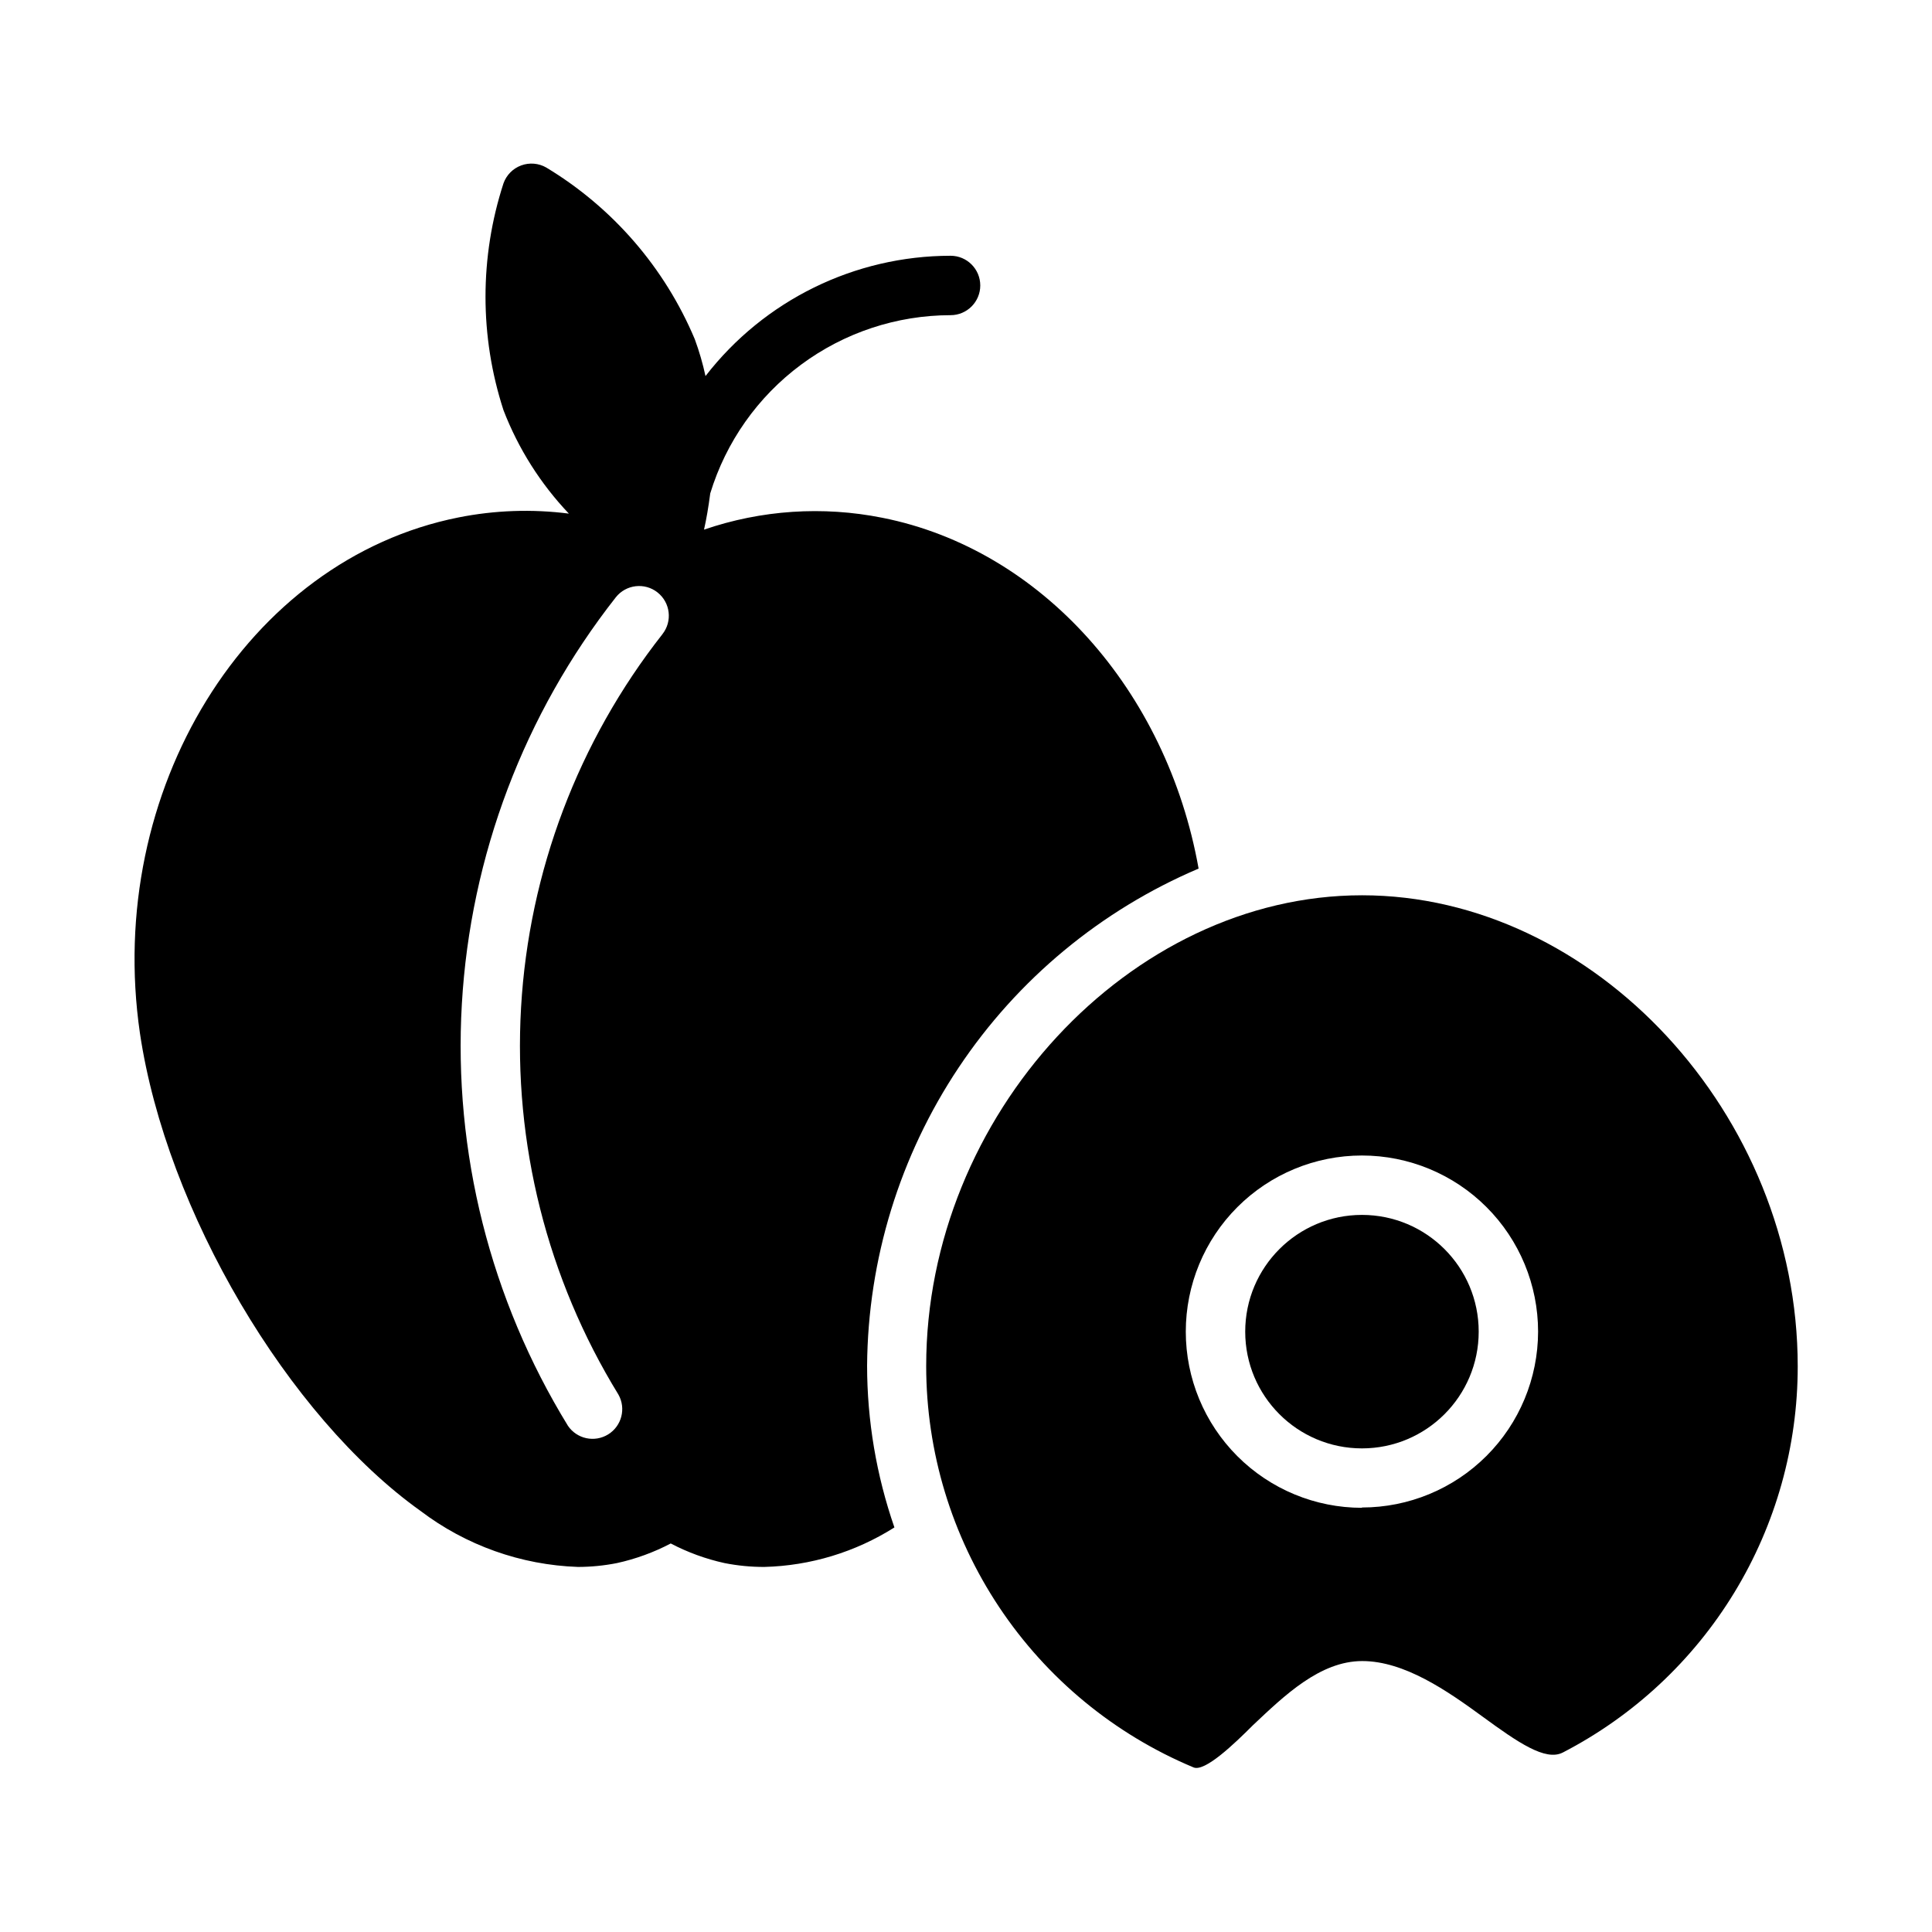 <?xml version="1.0" encoding="UTF-8"?>
<!-- Uploaded to: SVG Repo, www.svgrepo.com, Generator: SVG Repo Mixer Tools -->
<svg fill="#000000" width="800px" height="800px" version="1.1" viewBox="144 144 512 512" xmlns="http://www.w3.org/2000/svg">
 <g>
  <path d="m504.93 381.26c-61.48 0-115.48 58.332-115.48 124.77 0.012 22.734 6.742 44.961 19.348 63.887 12.605 18.922 30.523 33.695 51.5 42.465 2.992 1.258 10.785-6.219 15.742-11.18 8.344-7.871 17.789-17.004 28.969-17.004 11.18 0 22.516 7.871 31.883 14.719s16.688 11.887 21.254 9.523l0.004 0.004c18.766-9.703 34.504-24.387 45.484-42.434 10.984-18.051 16.789-38.773 16.781-59.902 0-66.754-53.922-124.85-115.48-124.85zm0 162.32v0.004c-12.383 0-24.254-4.918-33.008-13.676-8.758-8.754-13.676-20.625-13.676-33.008 0-12.379 4.918-24.254 13.676-33.008 8.754-8.754 20.625-13.672 33.008-13.672 12.379 0 24.254 4.918 33.008 13.672 8.754 8.754 13.672 20.629 13.672 33.008-0.02 12.367-4.949 24.223-13.699 32.957-8.754 8.738-20.613 13.645-32.98 13.645z"/>
  <path d="m535.87 496.9c0 17.086-13.852 30.938-30.938 30.938-17.086 0-30.938-13.852-30.938-30.938 0-17.086 13.852-30.938 30.938-30.938 17.086 0 30.938 13.852 30.938 30.938"/>
  <path d="m461.64 374.18c-8.422-47.23-41.723-84.625-83.836-92.969-15.746-3.148-32.047-2.062-47.234 3.148 0.629-2.754 1.18-5.984 1.652-9.605 4.164-13.652 12.598-25.609 24.062-34.109 11.461-8.504 25.352-13.102 39.625-13.121 4.348 0 7.871-3.527 7.871-7.871 0-4.348-3.523-7.875-7.871-7.875-25.414 0.016-49.391 11.785-64.945 31.883-0.719-3.316-1.664-6.578-2.836-9.762-7.969-18.953-21.75-34.883-39.359-45.5-2.019-1.164-4.453-1.367-6.641-0.562-2.191 0.805-3.91 2.539-4.695 4.734-6.359 19.543-6.359 40.602 0 60.145 3.926 10.176 9.809 19.48 17.32 27.395-9.754-1.246-19.645-0.902-29.285 1.023-56.047 11.176-93.754 72.422-84.387 136.66 7.008 47.23 39.359 101.63 74.312 126.58 12.059 9.164 26.664 14.363 41.801 14.879 3.461-0.008 6.914-0.348 10.312-1.023 4.957-1.086 9.75-2.836 14.246-5.195 4.496 2.356 9.289 4.106 14.25 5.195 3.473 0.688 7.008 1.031 10.547 1.023 12.23-0.312 24.145-3.93 34.48-10.469-4.785-13.801-7.231-28.301-7.242-42.902 0.223-28.125 8.656-55.57 24.266-78.965 15.605-23.398 37.707-41.727 63.586-52.734zm-142.09-62.113c-22.305 28.375-35.379 62.902-37.465 98.934-2.082 36.031 6.926 71.836 25.812 102.59 2.059 3.676 0.855 8.324-2.731 10.539-3.59 2.215-8.281 1.211-10.652-2.273-20.574-33.508-30.391-72.512-28.121-111.77 2.266-39.254 16.504-76.871 40.797-107.79 2.695-3.414 7.648-3.996 11.059-1.301 3.414 2.695 3.996 7.648 1.301 11.059z"/>
 </g>
</svg>